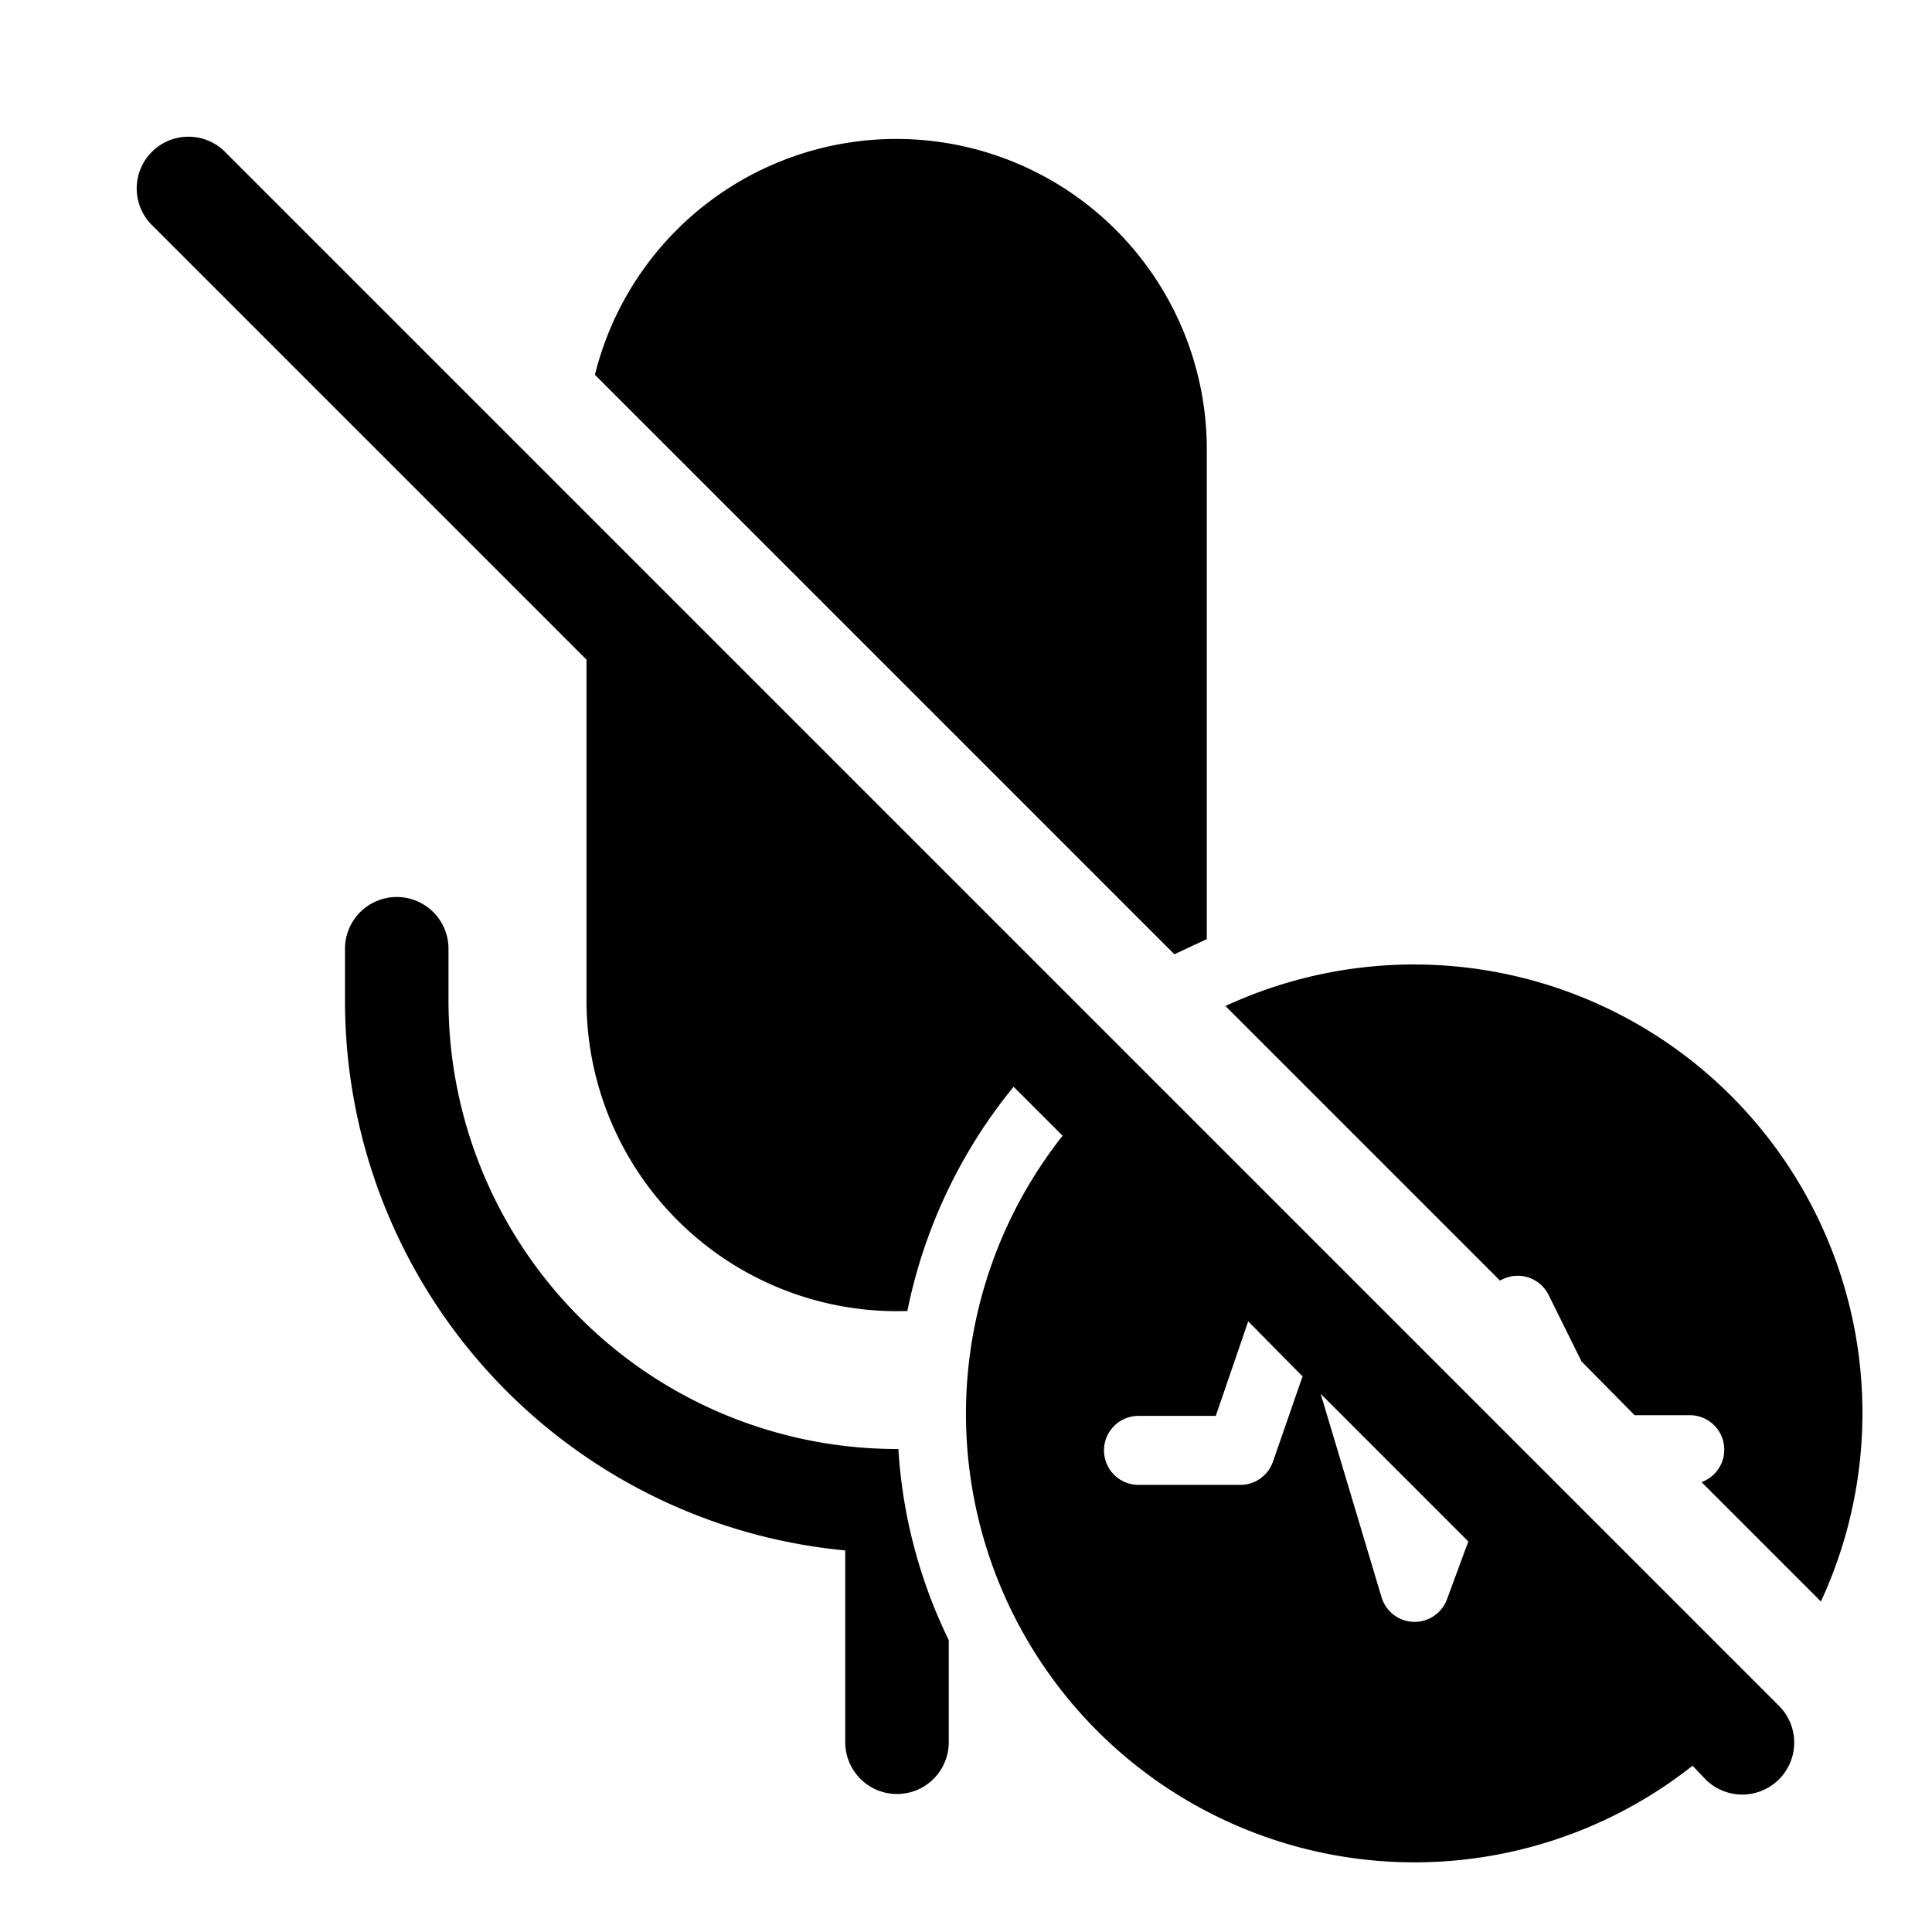 <svg width="28" height="28" viewBox="0 0 28 28" xmlns="http://www.w3.org/2000/svg"><path d="M8.5 9.56v4.94a4.5 4.5 0 0 0 4.65 4.5 7.47 7.47 0 0 1 1.54-3.25l.71.71a6.5 6.5 0 0 0 9.13 9.13l.19.2a.75.75 0 0 0 1.06-1.07L3.28 2.22a.75.75 0 1 0-1.06 1.06L8.5 9.56Zm12.78 12.78-.31.84a.5.5 0 0 1-.95-.04l-.88-2.94 2.14 2.14Zm-2.4-2.4-.43 1.24a.5.5 0 0 1-.47.34H16.5a.5.5 0 0 1 0-1h1.12l.47-1.37.78.79ZM8.62 5.43l8.4 8.4.47-.22V6.5a4.5 4.5 0 0 0-8.87-1.06Zm9.15 9.16 3.97 3.97a.5.5 0 0 1 .7.2l.48.97.77.78h.8a.5.5 0 0 1 .17.97l1.73 1.73a6.5 6.5 0 0 0-8.63-8.63ZM13 21h.02c.06.99.32 1.93.73 2.77v1.48a.75.75 0 0 1-1.5 0v-2.78A8 8 0 0 1 5 14.5v-.75a.75.75 0 0 1 1.5 0v.75A6.5 6.5 0 0 0 13 21Z"/></svg>